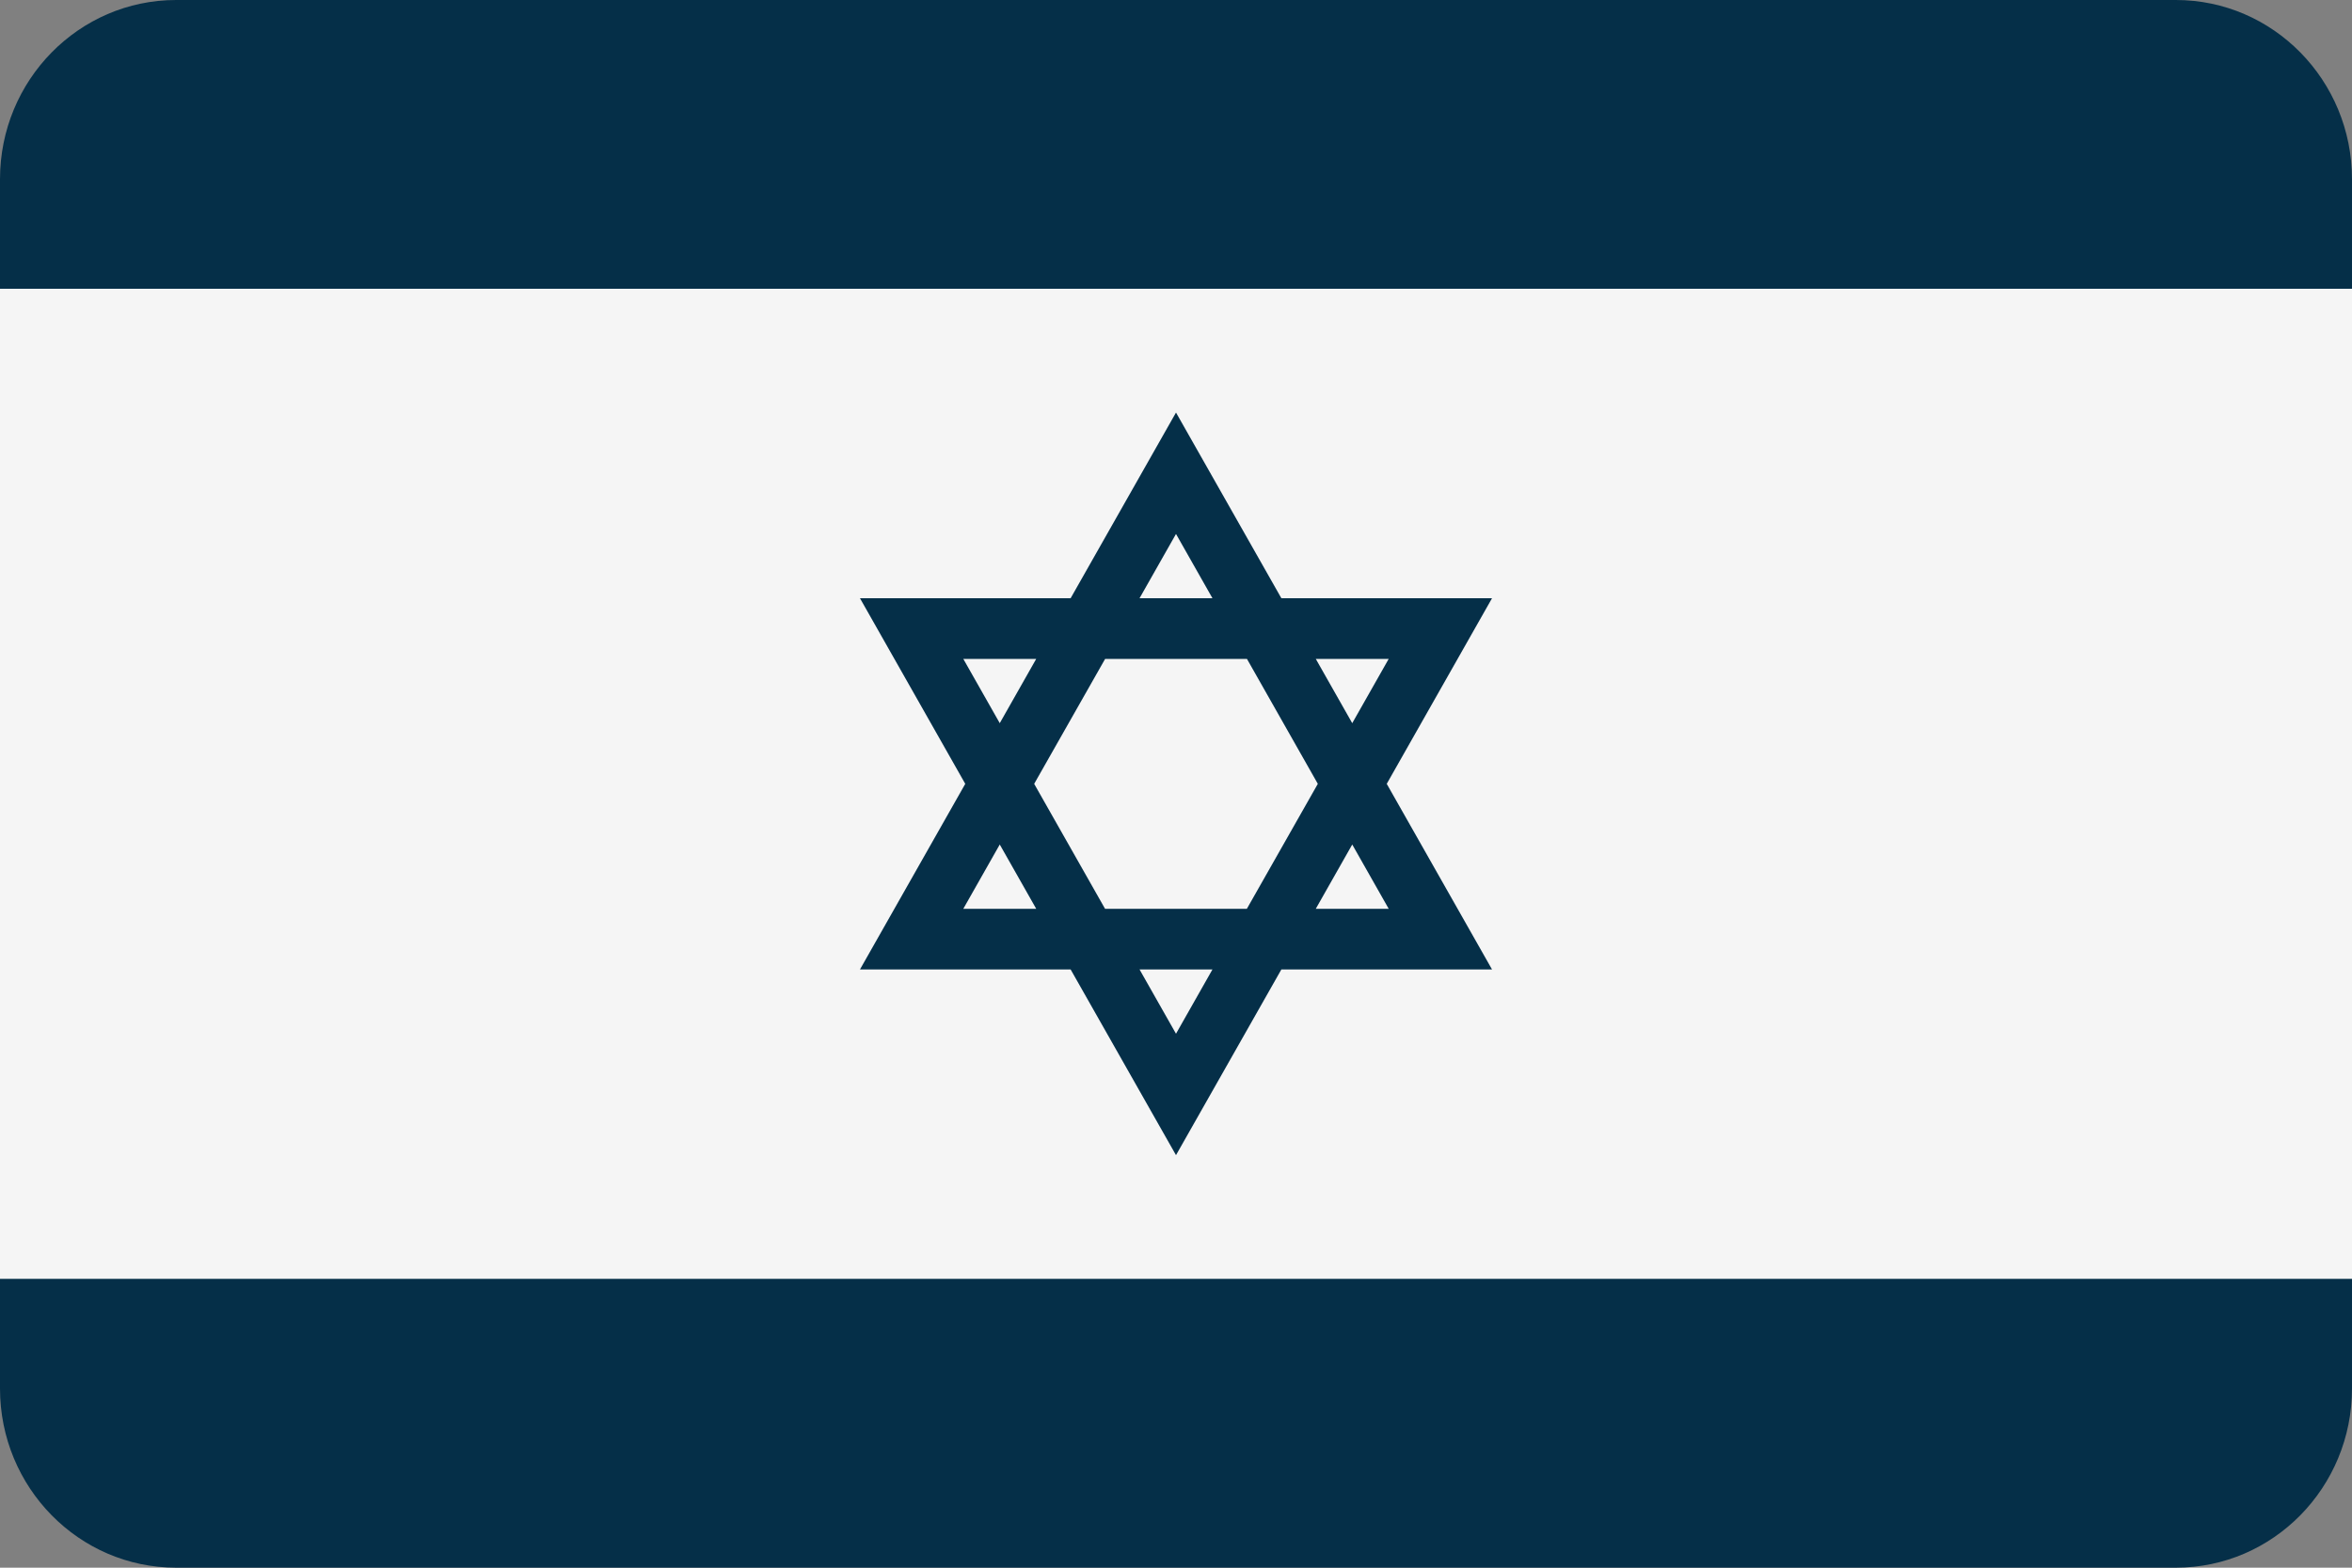 <?xml version="1.0" encoding="UTF-8"?>
<svg width="30px" height="20px" viewBox="0 0 30 20" version="1.1" xmlns="http://www.w3.org/2000/svg" xmlns:xlink="http://www.w3.org/1999/xlink">
    <rect x="0" y="0" width="30" height="20" fill="#808080" stroke="none"/>
    <title>countryCodeIL</title>
    <g id="Assets" stroke="none" stroke-width="1" fill="none" fill-rule="evenodd">
        <g id="Group" transform="translate(-292, -531)" fill-rule="nonzero">
            <g id="countryCodeIL" transform="translate(292, 531)">
                <path d="M27.753,0 L2.247,0 C1.006,0 0,1.024 0,2.286 L0,17.714 C0,18.976 1.006,20 2.247,20 L27.753,20 C28.994,20 30,18.976 30,17.714 L30,2.286 C30,1.024 28.994,0 27.753,0 Z" id="Path" fill="#052F48"></path>
                <rect id="Rectangle" fill="#F5F5F5" x="0" y="3.684" width="30" height="12.631"></rect>
                <path d="M17.688,10 L19.031,7.632 L16.344,7.632 L15,5.263 L13.656,7.632 L10.969,7.632 L12.312,10 L10.969,12.368 L13.656,12.368 L15,14.737 L16.344,12.368 L19.031,12.368 L17.688,10 Z M17.713,8.406 L17.248,9.226 L16.783,8.406 L17.713,8.406 Z M16.809,10 L15.904,11.594 L14.095,11.594 L13.191,10 L14.096,8.406 L15.905,8.406 L16.809,10 Z M15,6.812 L15.465,7.632 L14.535,7.632 L15,6.812 Z M12.287,8.406 L13.217,8.406 L12.752,9.226 L12.287,8.406 Z M12.287,11.594 L12.752,10.774 L13.217,11.594 L12.287,11.594 Z M15,13.188 L14.535,12.368 L15.465,12.368 L15,13.188 Z M17.248,10.774 L17.713,11.594 L16.783,11.594 L17.248,10.774 Z" id="Shape" fill="#052F48"></path>
            </g>
        </g>
    </g>
</svg>